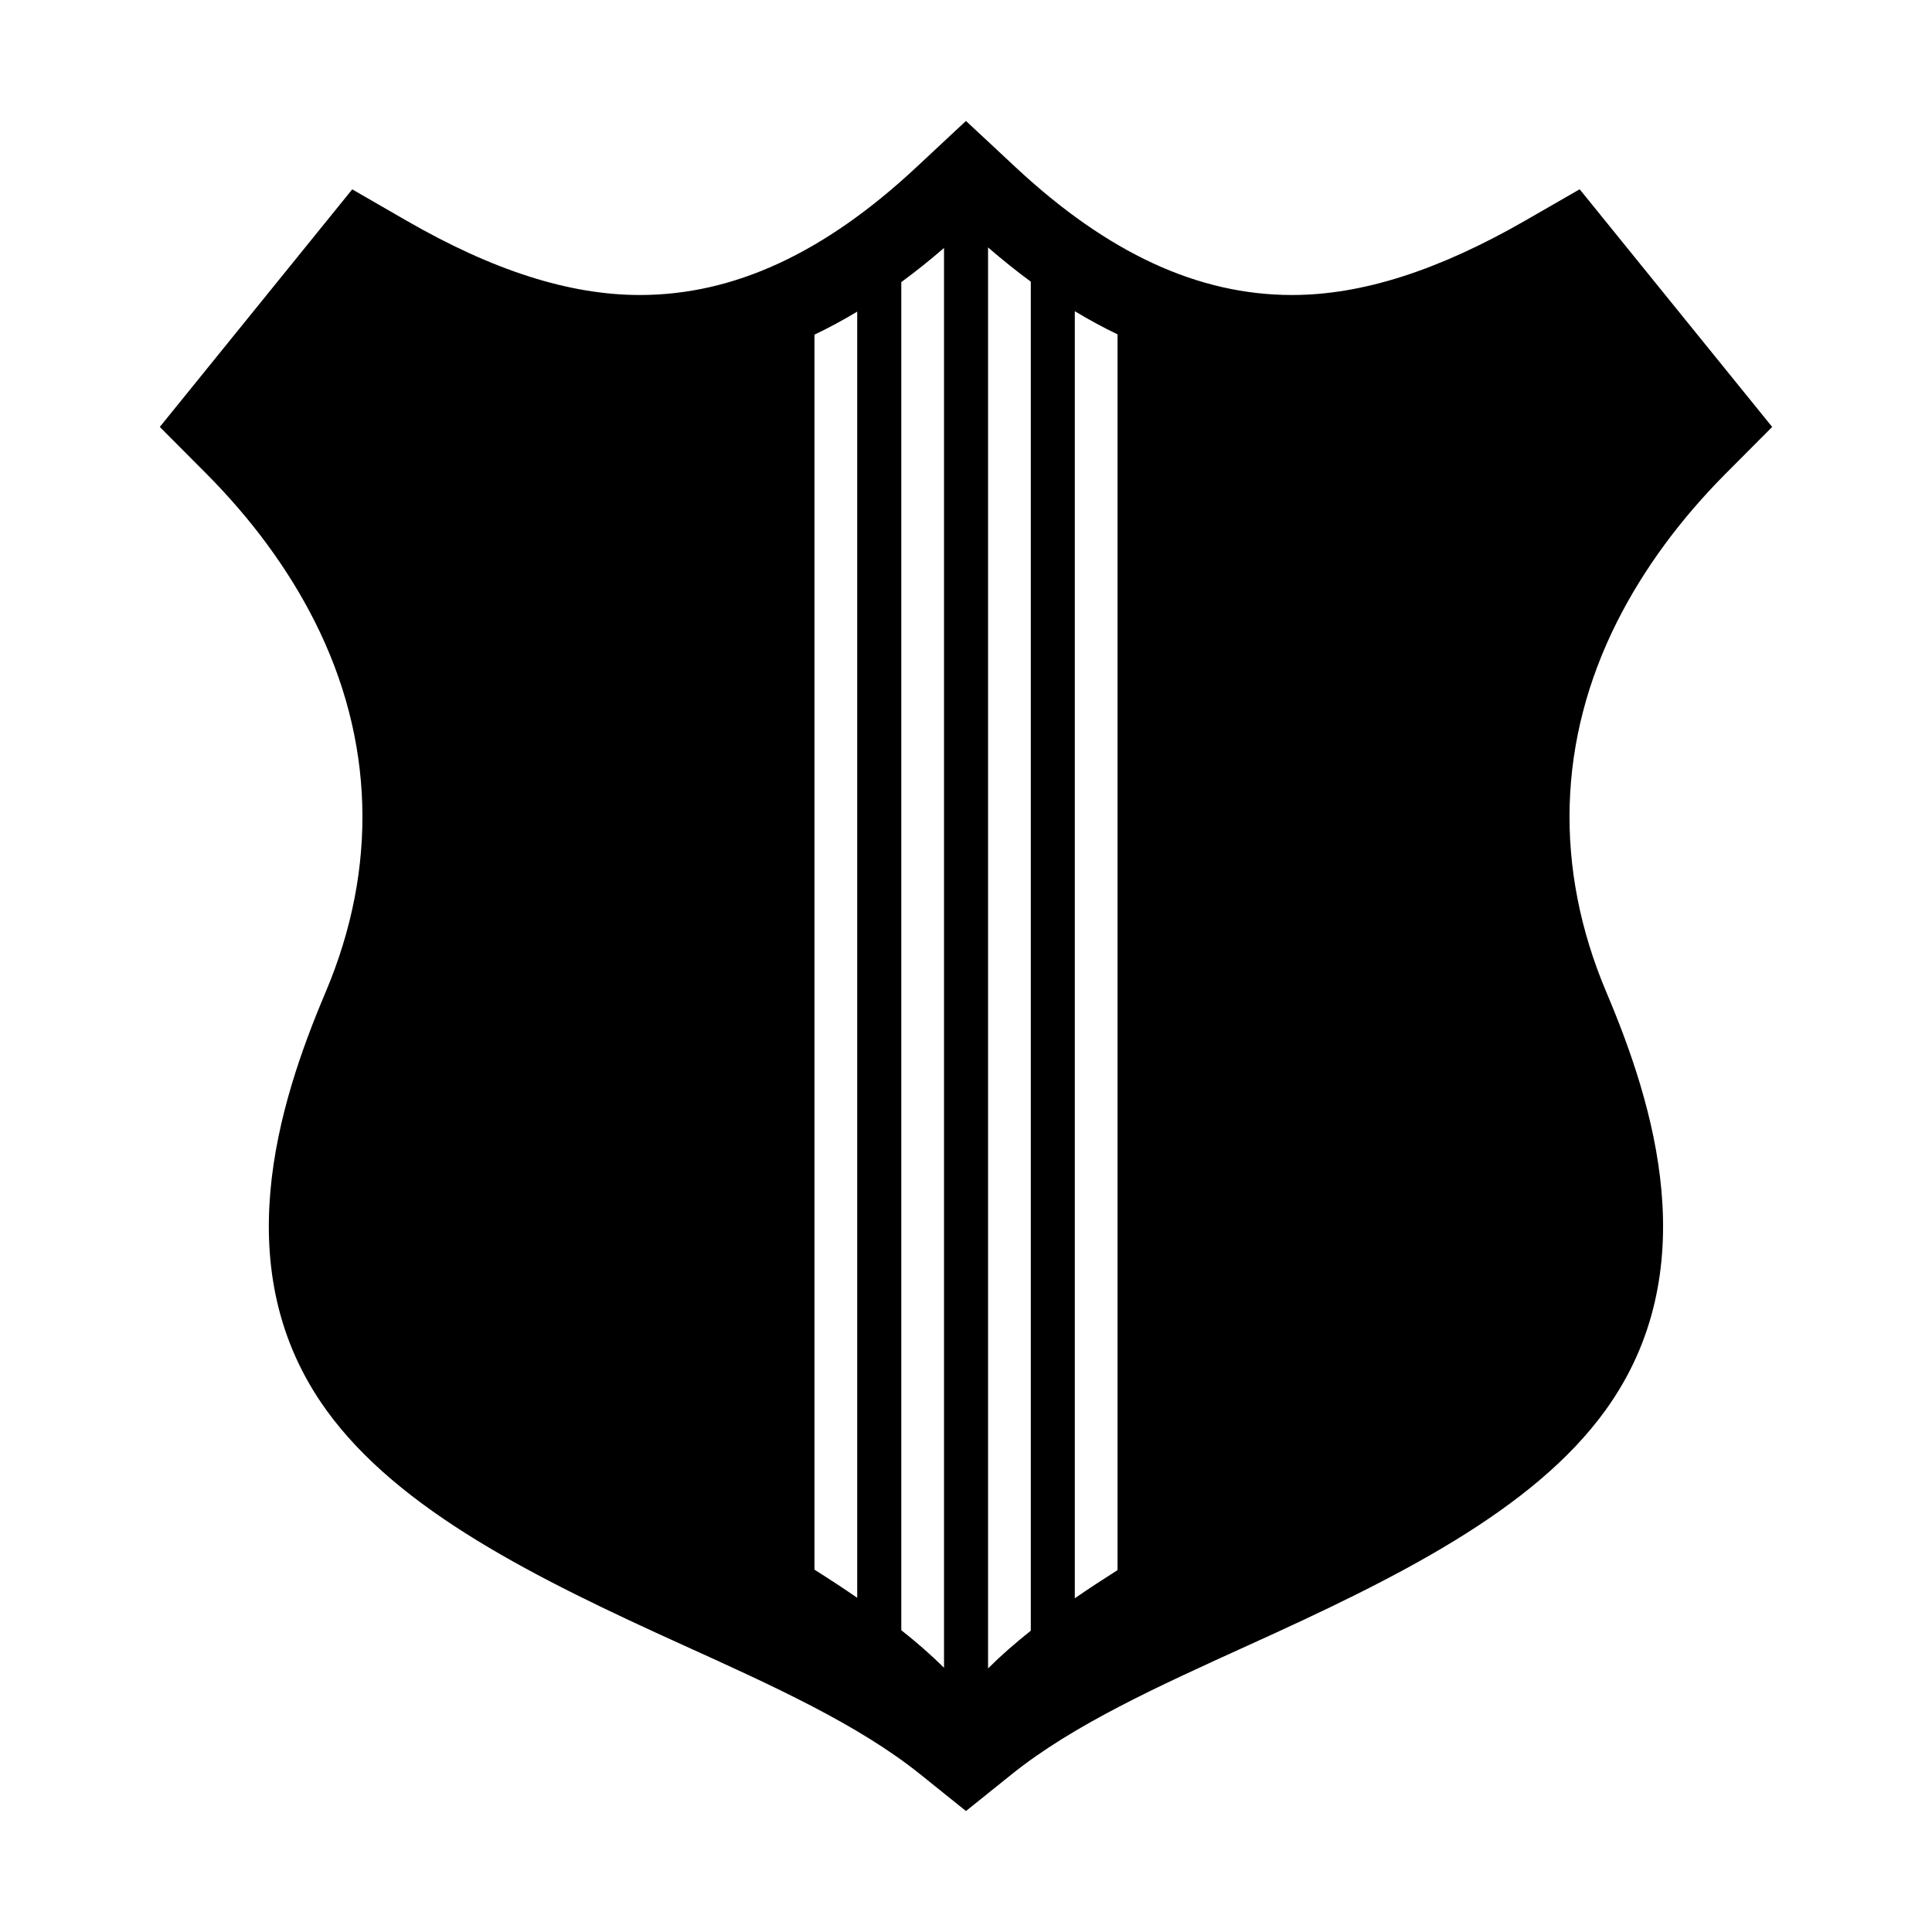 <?xml version="1.0" encoding="UTF-8"?>
<!-- Uploaded to: ICON Repo, www.svgrepo.com, Generator: ICON Repo Mixer Tools -->
<svg fill="#000000" width="800px" height="800px" version="1.1" viewBox="144 144 512 512" xmlns="http://www.w3.org/2000/svg">
 <path d="m601.38 269.46 12.266-12.316-51.016-62.984-14.301 8.227c-23.148 13.32-43.402 19.793-61.914 19.793-24.867 0-48.82-11.062-73.227-33.82l-13.199-12.309-13.191 12.309c-24.391 22.758-48.344 33.82-73.227 33.82-18.633 0-38.887-6.461-61.926-19.75l-14.301-8.25-50.996 62.965 12.266 12.316c12.066 12.121 21.738 25.281 28.738 39.121 15.867 31.406 16.883 65.414 2.945 98.348-12.664 29.879-26.422 73.863 0.176 110.74 19.219 26.664 55.668 44.672 94.504 62.273 23.918 10.844 46.508 21.09 62.898 34.262l12.117 9.738 12.121-9.738c16.305-13.109 38.82-23.332 62.656-34.16l0.16-0.074c38.875-17.617 75.359-35.629 94.578-62.285 26.59-36.852 12.848-80.855 0.195-110.75-13.945-32.926-12.93-66.93 2.922-98.332 7.004-13.84 16.672-27.008 28.754-39.141zm-230.21 297.97c-3.613-2.492-7.402-4.977-11.328-7.453v-327.29c3.789-1.809 7.566-3.84 11.328-6.106zm23.004 18.543c-3.367-3.352-7.164-6.668-11.324-9.957v-357.25c3.785-2.781 7.559-5.797 11.324-9.055zm22.996-9.816c-4.168 3.305-7.961 6.629-11.324 9.992v-376.58c3.769 3.266 7.543 6.289 11.324 9.074zm22.988-16.062c-3.926 2.488-7.711 4.973-11.324 7.465v-341.09c3.762 2.273 7.535 4.32 11.324 6.133z"/>
</svg>